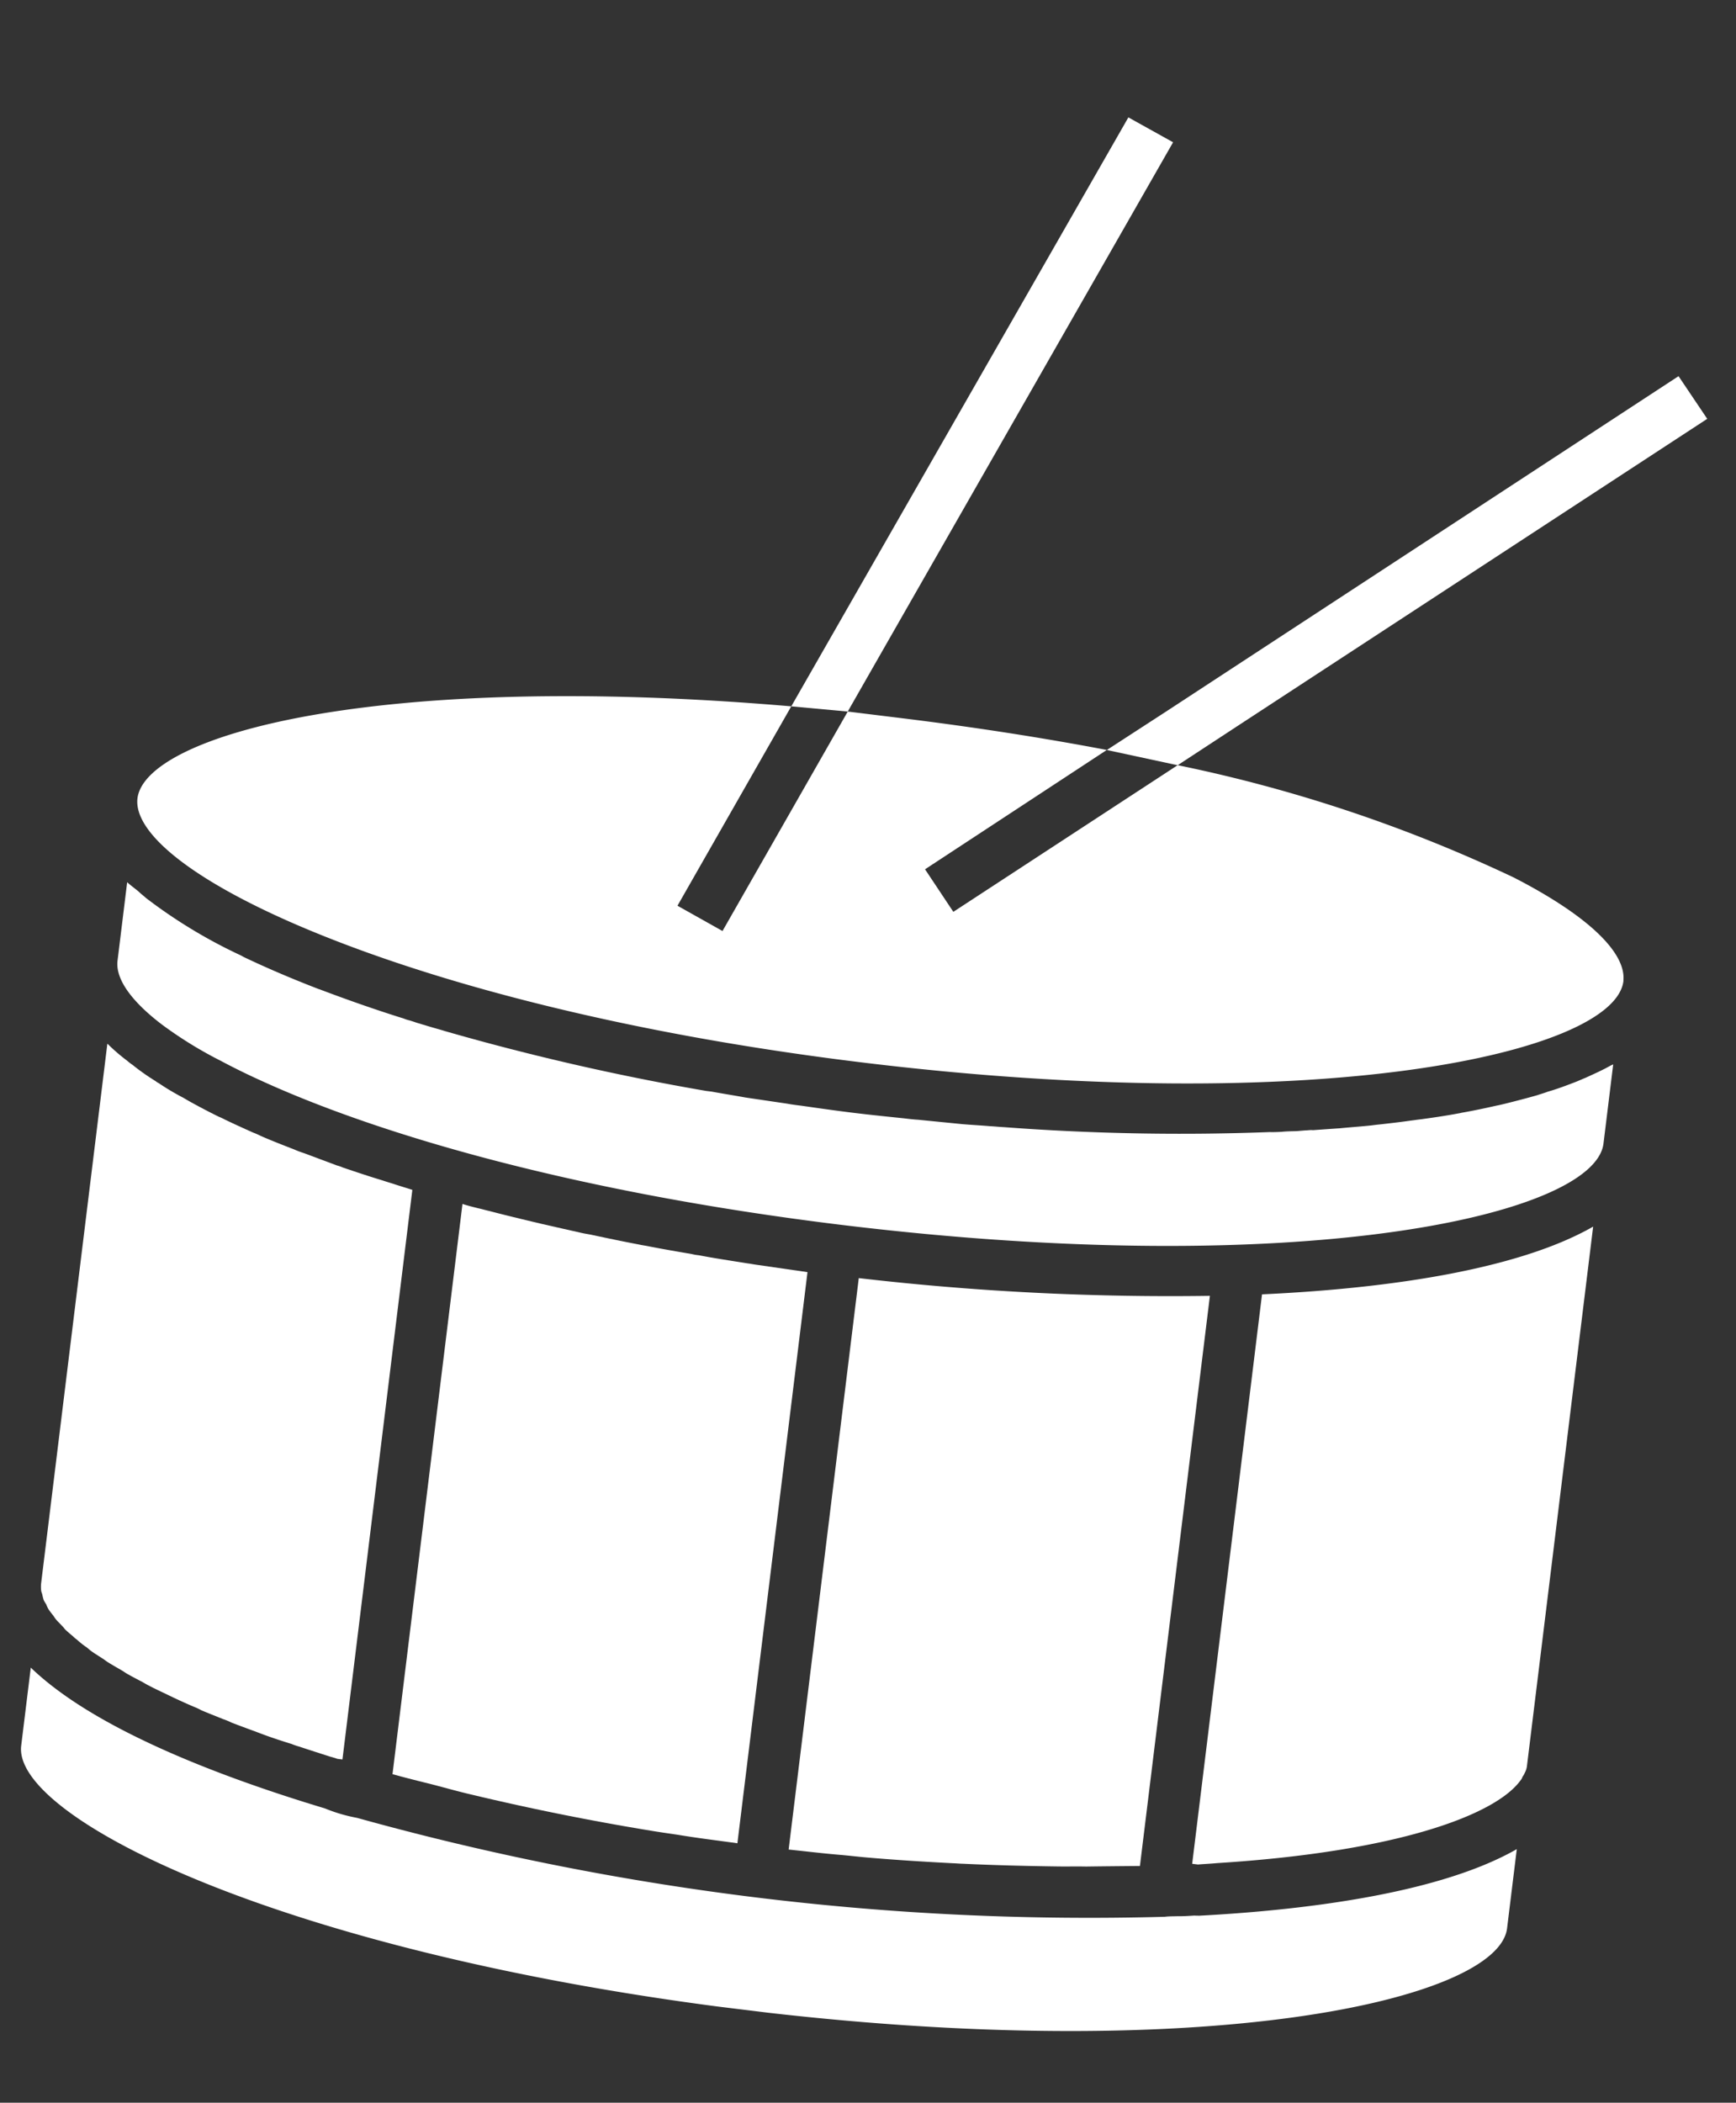 <svg xmlns="http://www.w3.org/2000/svg" xmlns:xlink="http://www.w3.org/1999/xlink" width="82.675" height="100.089" viewBox="0 0 82.675 100.089">
  <rect x="0" y="0" width="82.675" height="100.089" fill="#333333" stroke="none"/>
  <defs>
    <clipPath id="clip-path">
      <rect id="長方形_5838" data-name="長方形 5838" width="72" height="92" transform="translate(0 -0.364)" fill="#fff"/>
    </clipPath>
  </defs>
  <g id="グループ_7095" data-name="グループ 7095" transform="translate(11.168 0.361) rotate(7)">
    <g id="グループ_7094" data-name="グループ 7094" clip-path="url(#clip-path)">
      <path id="パス_13556" data-name="パス 13556" d="M.115,56.753a2.7,2.7,0,0,0,.1.26,1.512,1.512,0,0,0,.147.193,1.394,1.394,0,0,0,.131.211c.065.082.165.178.247.26.049.047.1.113.147.162.1.1.213.178.327.275a1.607,1.607,0,0,1,.18.162c.131.1.28.195.427.291a1.365,1.365,0,0,0,.2.131,3.973,3.973,0,0,0,.507.308c.082.049.147.1.231.146.18.1.393.195.589.291.1.049.18.1.278.146.214.1.443.195.673.293.115.047.2.1.311.146.247.1.493.195.754.291.115.049.229.1.362.146.262.1.556.195.851.293.131.047.245.08.378.129.311.1.655.209,1,.308a2.284,2.284,0,0,1,.344.113c.344.1.722.195,1.082.293a2.77,2.77,0,0,1,.409.113c.394.1.8.195,1.214.291.131.033.262.065.409.1.425.1.9.193,1.36.275a2.83,2.83,0,0,0,.378.08c.491.1,1,.195,1.507.293.115.016.229.033.362.064h.245V35.5c-.329-.064-.64-.113-.951-.178-.18-.031-.36-.064-.542-.1-.655-.113-1.294-.244-1.918-.373a1.724,1.724,0,0,0-.295-.064q-.835-.2-1.622-.389c-.165-.033-.313-.065-.476-.115-.573-.146-1.147-.291-1.687-.453a3.413,3.413,0,0,0-.378-.113c-.475-.146-.934-.291-1.376-.439a3.234,3.234,0,0,0-.344-.113c-.509-.178-.985-.357-1.46-.551-.115-.047-.229-.1-.344-.146a11.619,11.619,0,0,1-1.213-.535.731.731,0,0,1-.165-.08,10.381,10.381,0,0,1-1.18-.632,2.463,2.463,0,0,1-.278-.164,9,9,0,0,1-1.016-.679A.016.016,0,0,1,0,30.368V56.234a1.56,1.56,0,0,0,.049.373c.016.049.049.1.065.146" transform="translate(0 19.325)" fill="#fff"/>
      <path id="パス_13557" data-name="パス 13557" d="M23.694,62.26c.376.016.771.016,1.147.033.885.033,1.787.033,2.689.047V34.951L25.168,34.9c-.18,0-.376-.016-.556-.016-.771-.031-1.541-.047-2.311-.1a2.428,2.428,0,0,1-.345-.016c-.687-.033-1.376-.065-2.049-.113-.18-.016-.36-.016-.524-.033-.754-.049-1.509-.113-2.247-.178-.164-.016-.327-.016-.491-.033-.656-.065-1.294-.129-1.934-.195l-.425-.047c-.722-.082-1.443-.164-2.147-.26-.18-.016-.362-.049-.542-.065-.262-.031-.524-.064-.771-.113V61.077c.656.1,1.312.178,1.967.259.623.082,1.231.178,1.852.244,3,.34,6.032.568,9.047.681" transform="translate(6.89 21.468)" fill="#fff"/>
      <path id="パス_13558" data-name="パス 13558" d="M34.244,62.808h.278c.313-.065.607-.113.9-.178,8.409-1.573,12.852-3.873,13.852-5.657a.512.512,0,0,0,.08-.193.854.854,0,0,0,.082-.195.922.922,0,0,0,.065-.357V30.377c-3.032,2.27-8.589,3.988-15.259,5.122Z" transform="translate(21.792 19.331)" fill="#fff"/>
      <path id="パス_13559" data-name="パス 13559" d="M30.386,62.033c.165-.016.313-.016.461-.033,1.505-.113,3-.259,4.489-.421.46-.049.9-.115,1.36-.162.838-.115,1.69-.227,2.543-.34V33.735a128.548,128.548,0,0,1-16.7,1.2V62.34c.836-.016,1.658-.016,2.494-.049.425-.015.853-.015,1.278-.031,1.358-.049,2.721-.131,4.079-.227" transform="translate(14.34 21.468)" fill="#fff"/>
      <path id="パス_13560" data-name="パス 13560" d="M70.066,26.417c-.147.082-.278.162-.425.244-.394.209-.82.437-1.28.632-.147.08-.311.146-.475.226-.46.195-.951.389-1.46.584-.131.049-.262.1-.409.146-.493.178-1.016.357-1.541.519-.065.016-.131.049-.2.065-.556.178-1.147.34-1.753.5-.149.033-.3.08-.443.113-.475.129-.951.244-1.425.357-.147.033-.28.065-.411.1-.491.115-1,.211-1.507.326-.427.08-.836.162-1.245.242a1.136,1.136,0,0,0-.231.033c-.2.033-.393.08-.573.113-.229.033-.46.065-.673.115-.18.031-.376.064-.556.08a112.362,112.362,0,0,1-12.621,1.312c-.2.016-.409.016-.622.033-.443.016-.9.049-1.343.065l-2.116.049c-.213.015-.442.015-.655.015-.82.016-1.64.033-2.459.033s-1.654-.016-2.474-.033c-.229,0-.458,0-.689-.015l-2.016-.049c-.54-.033-1.082-.049-1.622-.082h-.262a116.607,116.607,0,0,1-12.7-1.312c-.262-.049-.524-.082-.787-.129l-.589-.1c-.147-.031-.295-.064-.442-.08-.1-.016-.2-.049-.313-.065-1.229-.226-2.589-.519-3.983-.859-.049-.016-.1-.016-.147-.033-1.229-.308-2.474-.664-3.687-1.069-.034-.016-.083-.033-.116-.049A24.284,24.284,0,0,1,1,26.287c-.147-.1-.28-.178-.411-.277-.2-.129-.409-.242-.589-.371V29.4c0,.859.853,1.816,2.458,2.756a19.365,19.365,0,0,0,3,1.378c.591.227,1.229.453,1.9.664,6.13,1.962,15.865,3.485,28.288,3.485H35.7c22.061-.016,35.6-4.814,35.6-8.267V25.623a1.438,1.438,0,0,0-.131.08c-.327.244-.705.47-1.1.713" transform="translate(0 16.306)" fill="#fff"/>
      <path id="パス_13561" data-name="パス 13561" d="M71.3,26.365v.016c0,3.453-13.565,8.264-35.656,8.264-11.045,0-19.947-1.227-26.1-2.864C3.371,30.145,0,28.1,0,26.365c.033-3.044,10.6-7.413,30.371-8.133l-4.222,10.08,2.275.933L33.071,18.15H35.64q5.179,0,9.9.311l-7.9,6.693L39.224,27l9.753-8.231A70.492,70.492,0,0,1,65.52,22.126c3.78,1.391,5.744,2.913,5.776,4.238" transform="translate(0 11.55)" fill="#fff"/>
      <path id="パス_13562" data-name="パス 13562" d="M56.446,53.63c-.262.049-.524.1-.8.129-.2.033-.393.049-.589.1a130.084,130.084,0,0,1-38.762.016,7.656,7.656,0,0,1-1.574-.26C9.342,52.691,3.294,51.151,0,48.67v3.744C0,55.867,13.554,60.7,35.648,60.7c22.076,0,35.647-4.829,35.647-8.282V48.621c-3.556,2.659-10.16,4.2-14.652,4.993-.065,0-.131.016-.2.016" transform="translate(0 30.941)" fill="#fff"/>
      <path id="パス_13563" data-name="パス 13563" d="M33.336.916,22.275,27.278,21.26,29.7l-2.7.082L31.078,0Z" transform="translate(11.811)" fill="#fff"/>
      <path id="パス_13564" data-name="パス 13564" d="M54.29,7.369,33.819,24.649l-2.553,2.16L27.83,26.5l2.635-2.209L52.686,5.52Z" transform="translate(17.71 3.513)" fill="#fff"/>
    </g>
  </g>
</svg>
